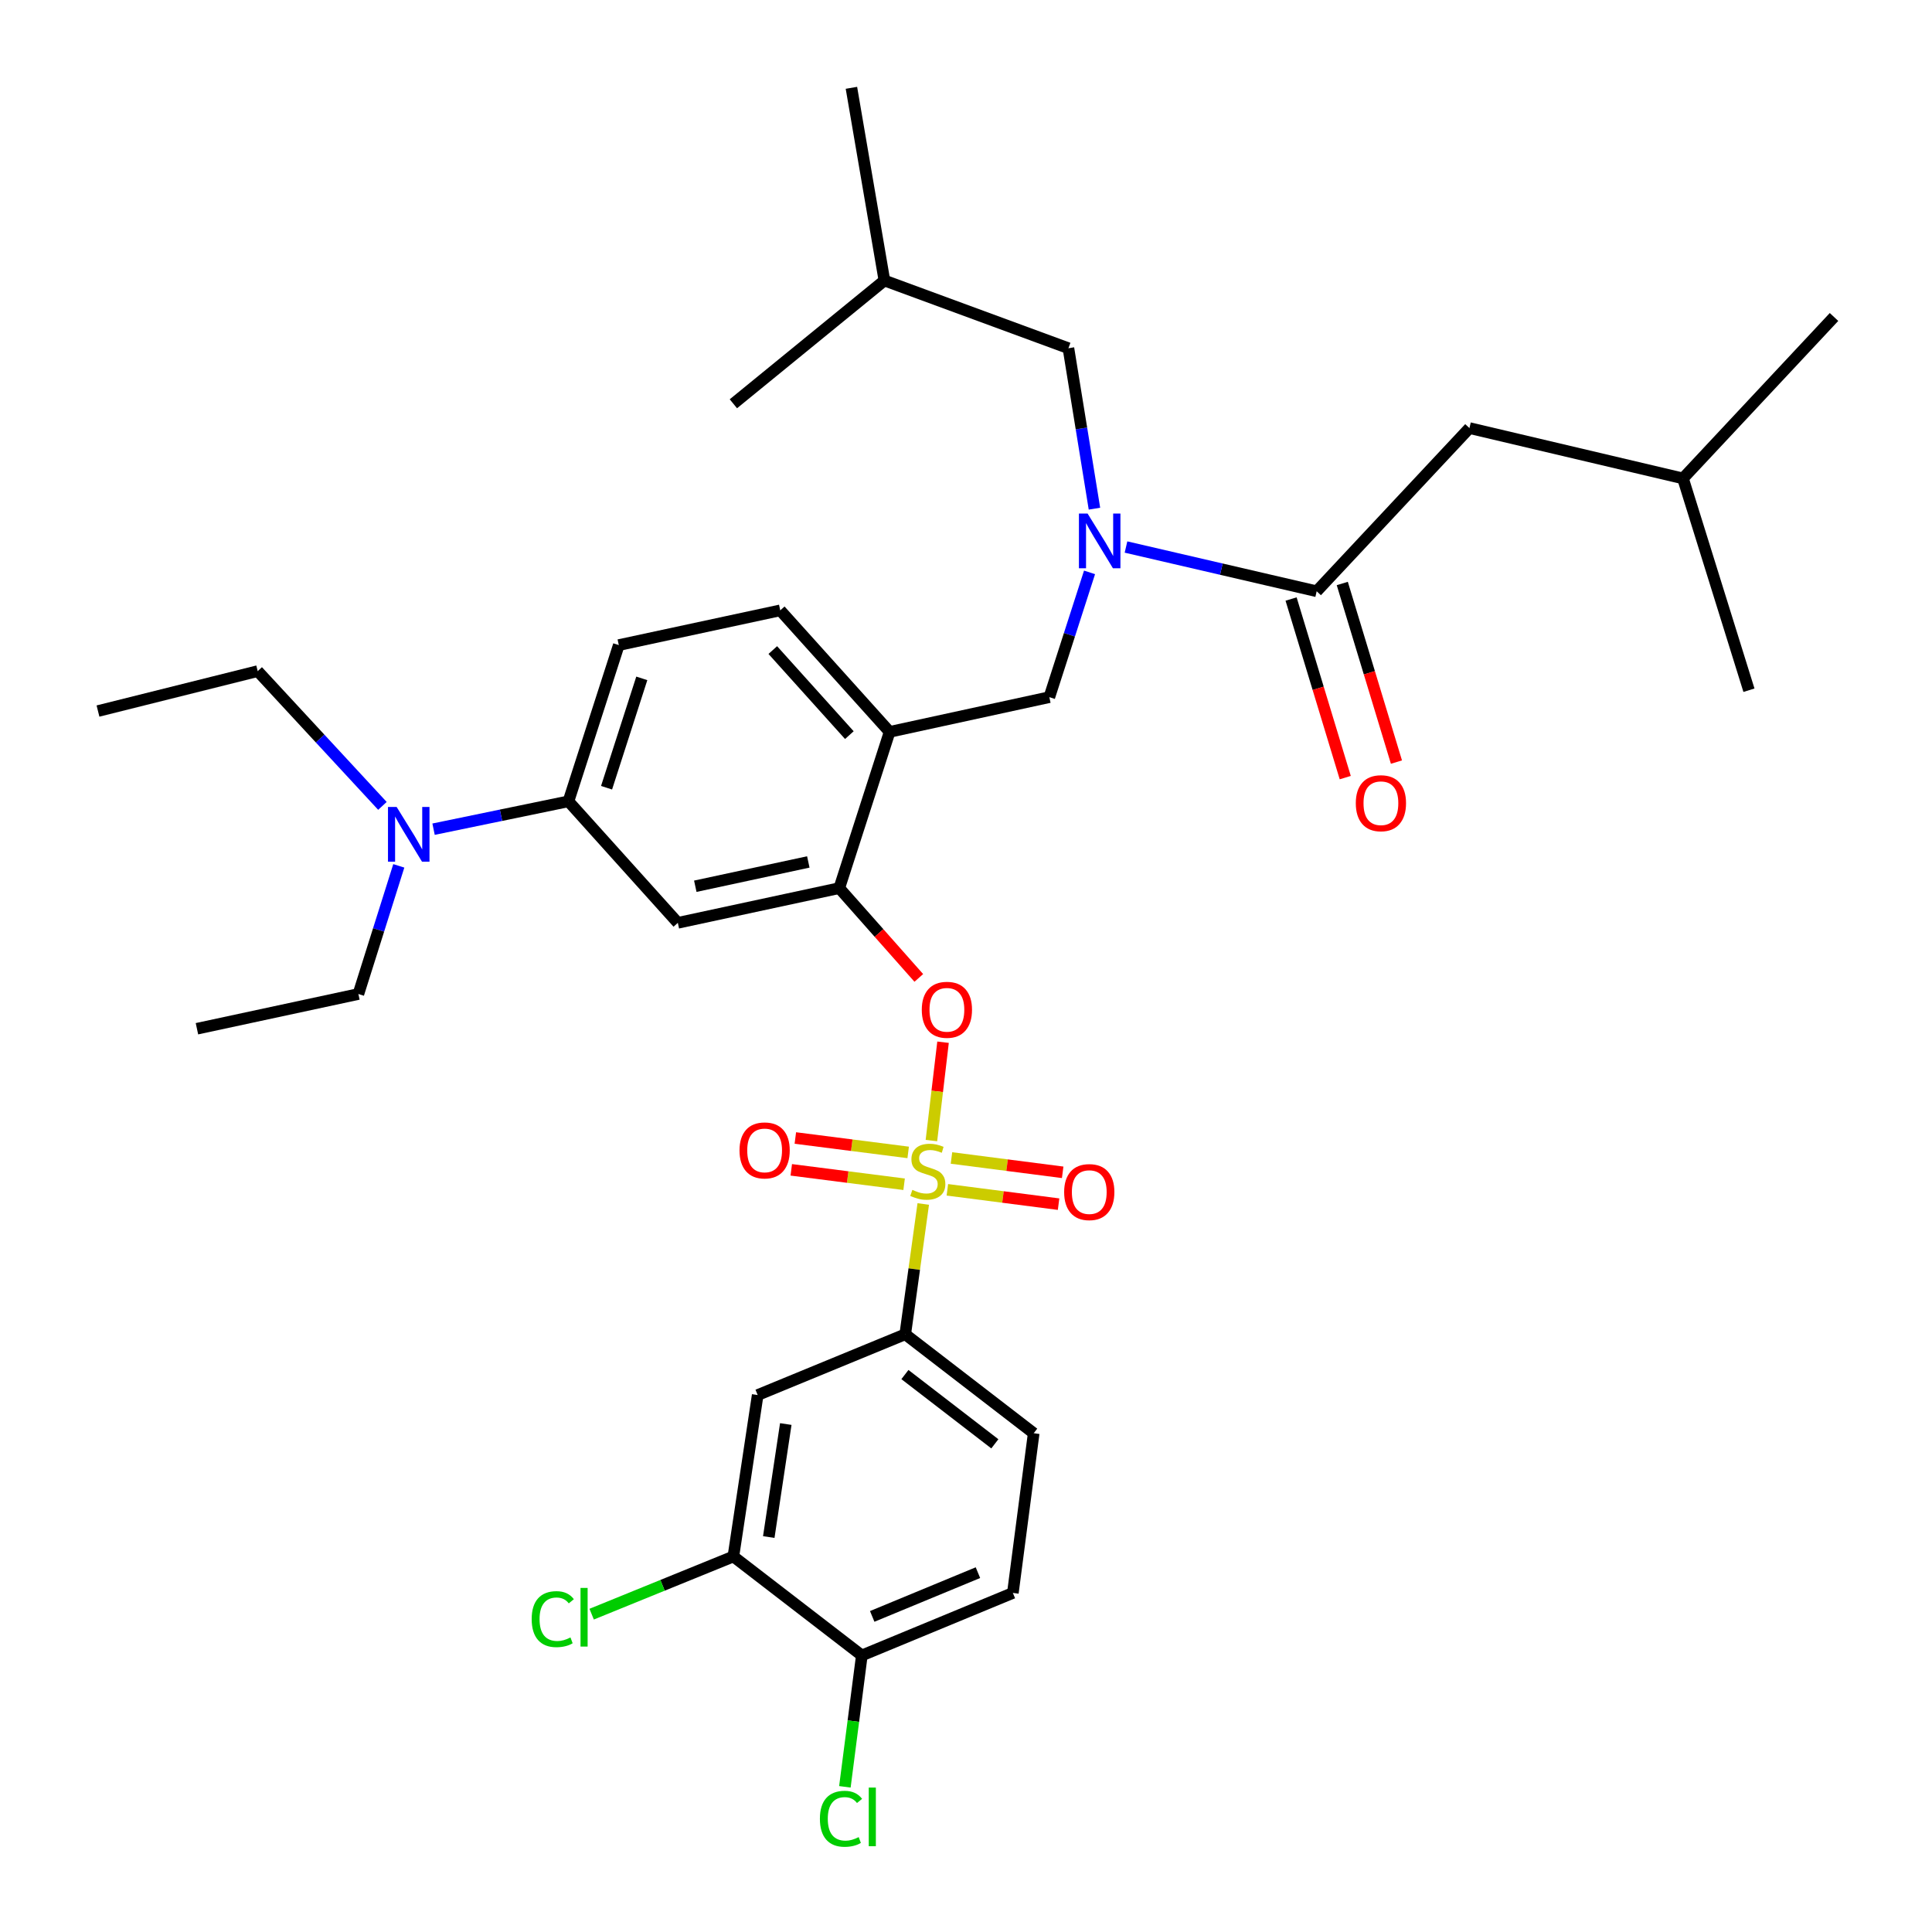 <?xml version='1.0' encoding='iso-8859-1'?>
<svg version='1.1' baseProfile='full'
              xmlns='http://www.w3.org/2000/svg'
                      xmlns:rdkit='http://www.rdkit.org/xml'
                      xmlns:xlink='http://www.w3.org/1999/xlink'
                  xml:space='preserve'
width='1000px' height='1000px' viewBox='0 0 1000 1000'>
<!-- END OF HEADER -->
<rect style='opacity:1.0;fill:#FFFFFF;stroke:none' width='1000' height='1000' x='0' y='0'> </rect>
<path class='bond-0' d='M 668.261,310.054 L 682.28,356.274' style='fill:none;fill-rule:evenodd;stroke:#000000;stroke-width:6px;stroke-linecap:butt;stroke-linejoin:miter;stroke-opacity:1' />
<path class='bond-0' d='M 682.28,356.274 L 696.298,402.494' style='fill:none;fill-rule:evenodd;stroke:#FF0000;stroke-width:6px;stroke-linecap:butt;stroke-linejoin:miter;stroke-opacity:1' />
<path class='bond-0' d='M 694.761,302.017 L 708.78,348.236' style='fill:none;fill-rule:evenodd;stroke:#000000;stroke-width:6px;stroke-linecap:butt;stroke-linejoin:miter;stroke-opacity:1' />
<path class='bond-0' d='M 708.78,348.236 L 722.798,394.456' style='fill:none;fill-rule:evenodd;stroke:#FF0000;stroke-width:6px;stroke-linecap:butt;stroke-linejoin:miter;stroke-opacity:1' />
<path class='bond-1' d='M 681.511,306.036 L 760.581,221.575' style='fill:none;fill-rule:evenodd;stroke:#000000;stroke-width:6px;stroke-linecap:butt;stroke-linejoin:miter;stroke-opacity:1' />
<path class='bond-2' d='M 681.511,306.036 L 632.163,294.587' style='fill:none;fill-rule:evenodd;stroke:#000000;stroke-width:6px;stroke-linecap:butt;stroke-linejoin:miter;stroke-opacity:1' />
<path class='bond-2' d='M 632.163,294.587 L 582.815,283.138' style='fill:none;fill-rule:evenodd;stroke:#0000FF;stroke-width:6px;stroke-linecap:butt;stroke-linejoin:miter;stroke-opacity:1' />
<path class='bond-3' d='M 563.946,296.262 L 553.54,328.554' style='fill:none;fill-rule:evenodd;stroke:#0000FF;stroke-width:6px;stroke-linecap:butt;stroke-linejoin:miter;stroke-opacity:1' />
<path class='bond-3' d='M 553.54,328.554 L 543.135,360.847' style='fill:none;fill-rule:evenodd;stroke:#000000;stroke-width:6px;stroke-linecap:butt;stroke-linejoin:miter;stroke-opacity:1' />
<path class='bond-4' d='M 566.486,263.291 L 559.749,221.766' style='fill:none;fill-rule:evenodd;stroke:#0000FF;stroke-width:6px;stroke-linecap:butt;stroke-linejoin:miter;stroke-opacity:1' />
<path class='bond-4' d='M 559.749,221.766 L 553.012,180.24' style='fill:none;fill-rule:evenodd;stroke:#000000;stroke-width:6px;stroke-linecap:butt;stroke-linejoin:miter;stroke-opacity:1' />
<path class='bond-5' d='M 760.581,221.575 L 871.109,247.633' style='fill:none;fill-rule:evenodd;stroke:#000000;stroke-width:6px;stroke-linecap:butt;stroke-linejoin:miter;stroke-opacity:1' />
<path class='bond-6' d='M 320.289,333.894 L 294.231,414.763' style='fill:none;fill-rule:evenodd;stroke:#000000;stroke-width:6px;stroke-linecap:butt;stroke-linejoin:miter;stroke-opacity:1' />
<path class='bond-6' d='M 332.194,351.12 L 313.954,407.729' style='fill:none;fill-rule:evenodd;stroke:#000000;stroke-width:6px;stroke-linecap:butt;stroke-linejoin:miter;stroke-opacity:1' />
<path class='bond-7' d='M 320.289,333.894 L 403.854,315.922' style='fill:none;fill-rule:evenodd;stroke:#000000;stroke-width:6px;stroke-linecap:butt;stroke-linejoin:miter;stroke-opacity:1' />
<path class='bond-8' d='M 294.231,414.763 L 259.321,421.974' style='fill:none;fill-rule:evenodd;stroke:#000000;stroke-width:6px;stroke-linecap:butt;stroke-linejoin:miter;stroke-opacity:1' />
<path class='bond-8' d='M 259.321,421.974 L 224.411,429.186' style='fill:none;fill-rule:evenodd;stroke:#0000FF;stroke-width:6px;stroke-linecap:butt;stroke-linejoin:miter;stroke-opacity:1' />
<path class='bond-9' d='M 294.231,414.763 L 350.842,477.661' style='fill:none;fill-rule:evenodd;stroke:#000000;stroke-width:6px;stroke-linecap:butt;stroke-linejoin:miter;stroke-opacity:1' />
<path class='bond-10' d='M 350.842,477.661 L 434.407,459.689' style='fill:none;fill-rule:evenodd;stroke:#000000;stroke-width:6px;stroke-linecap:butt;stroke-linejoin:miter;stroke-opacity:1' />
<path class='bond-10' d='M 359.883,458.721 L 418.379,446.141' style='fill:none;fill-rule:evenodd;stroke:#000000;stroke-width:6px;stroke-linecap:butt;stroke-linejoin:miter;stroke-opacity:1' />
<path class='bond-11' d='M 434.407,459.689 L 460.465,378.819' style='fill:none;fill-rule:evenodd;stroke:#000000;stroke-width:6px;stroke-linecap:butt;stroke-linejoin:miter;stroke-opacity:1' />
<path class='bond-12' d='M 434.407,459.689 L 454.989,482.927' style='fill:none;fill-rule:evenodd;stroke:#000000;stroke-width:6px;stroke-linecap:butt;stroke-linejoin:miter;stroke-opacity:1' />
<path class='bond-12' d='M 454.989,482.927 L 475.571,506.166' style='fill:none;fill-rule:evenodd;stroke:#FF0000;stroke-width:6px;stroke-linecap:butt;stroke-linejoin:miter;stroke-opacity:1' />
<path class='bond-13' d='M 460.465,378.819 L 403.854,315.922' style='fill:none;fill-rule:evenodd;stroke:#000000;stroke-width:6px;stroke-linecap:butt;stroke-linejoin:miter;stroke-opacity:1' />
<path class='bond-13' d='M 439.624,380.5 L 399.996,336.472' style='fill:none;fill-rule:evenodd;stroke:#000000;stroke-width:6px;stroke-linecap:butt;stroke-linejoin:miter;stroke-opacity:1' />
<path class='bond-14' d='M 460.465,378.819 L 543.135,360.847' style='fill:none;fill-rule:evenodd;stroke:#000000;stroke-width:6px;stroke-linecap:butt;stroke-linejoin:miter;stroke-opacity:1' />
<path class='bond-15' d='M 488.119,539.45 L 485.108,564.906' style='fill:none;fill-rule:evenodd;stroke:#FF0000;stroke-width:6px;stroke-linecap:butt;stroke-linejoin:miter;stroke-opacity:1' />
<path class='bond-15' d='M 485.108,564.906 L 482.097,590.361' style='fill:none;fill-rule:evenodd;stroke:#CCCC00;stroke-width:6px;stroke-linecap:butt;stroke-linejoin:miter;stroke-opacity:1' />
<path class='bond-16' d='M 477.876,623.172 L 473.214,656.897' style='fill:none;fill-rule:evenodd;stroke:#CCCC00;stroke-width:6px;stroke-linecap:butt;stroke-linejoin:miter;stroke-opacity:1' />
<path class='bond-16' d='M 473.214,656.897 L 468.551,690.621' style='fill:none;fill-rule:evenodd;stroke:#000000;stroke-width:6px;stroke-linecap:butt;stroke-linejoin:miter;stroke-opacity:1' />
<path class='bond-17' d='M 470.072,596.488 L 440.869,592.757' style='fill:none;fill-rule:evenodd;stroke:#CCCC00;stroke-width:6px;stroke-linecap:butt;stroke-linejoin:miter;stroke-opacity:1' />
<path class='bond-17' d='M 440.869,592.757 L 411.667,589.026' style='fill:none;fill-rule:evenodd;stroke:#FF0000;stroke-width:6px;stroke-linecap:butt;stroke-linejoin:miter;stroke-opacity:1' />
<path class='bond-17' d='M 467.966,612.969 L 438.764,609.238' style='fill:none;fill-rule:evenodd;stroke:#CCCC00;stroke-width:6px;stroke-linecap:butt;stroke-linejoin:miter;stroke-opacity:1' />
<path class='bond-17' d='M 438.764,609.238 L 409.561,605.507' style='fill:none;fill-rule:evenodd;stroke:#FF0000;stroke-width:6px;stroke-linecap:butt;stroke-linejoin:miter;stroke-opacity:1' />
<path class='bond-18' d='M 490.352,615.843 L 519.133,619.556' style='fill:none;fill-rule:evenodd;stroke:#CCCC00;stroke-width:6px;stroke-linecap:butt;stroke-linejoin:miter;stroke-opacity:1' />
<path class='bond-18' d='M 519.133,619.556 L 547.915,623.269' style='fill:none;fill-rule:evenodd;stroke:#FF0000;stroke-width:6px;stroke-linecap:butt;stroke-linejoin:miter;stroke-opacity:1' />
<path class='bond-18' d='M 492.478,599.364 L 521.259,603.077' style='fill:none;fill-rule:evenodd;stroke:#CCCC00;stroke-width:6px;stroke-linecap:butt;stroke-linejoin:miter;stroke-opacity:1' />
<path class='bond-18' d='M 521.259,603.077 L 550.04,606.79' style='fill:none;fill-rule:evenodd;stroke:#FF0000;stroke-width:6px;stroke-linecap:butt;stroke-linejoin:miter;stroke-opacity:1' />
<path class='bond-19' d='M 553.012,180.24 L 457.77,145.192' style='fill:none;fill-rule:evenodd;stroke:#000000;stroke-width:6px;stroke-linecap:butt;stroke-linejoin:miter;stroke-opacity:1' />
<path class='bond-20' d='M 457.77,145.192 L 379.596,208.994' style='fill:none;fill-rule:evenodd;stroke:#000000;stroke-width:6px;stroke-linecap:butt;stroke-linejoin:miter;stroke-opacity:1' />
<path class='bond-21' d='M 457.77,145.192 L 440.693,45.455' style='fill:none;fill-rule:evenodd;stroke:#000000;stroke-width:6px;stroke-linecap:butt;stroke-linejoin:miter;stroke-opacity:1' />
<path class='bond-22' d='M 468.551,690.621 L 535.04,741.842' style='fill:none;fill-rule:evenodd;stroke:#000000;stroke-width:6px;stroke-linecap:butt;stroke-linejoin:miter;stroke-opacity:1' />
<path class='bond-22' d='M 468.385,711.466 L 514.926,747.321' style='fill:none;fill-rule:evenodd;stroke:#000000;stroke-width:6px;stroke-linecap:butt;stroke-linejoin:miter;stroke-opacity:1' />
<path class='bond-23' d='M 468.551,690.621 L 392.177,722.07' style='fill:none;fill-rule:evenodd;stroke:#000000;stroke-width:6px;stroke-linecap:butt;stroke-linejoin:miter;stroke-opacity:1' />
<path class='bond-24' d='M 535.04,741.842 L 524.258,824.502' style='fill:none;fill-rule:evenodd;stroke:#000000;stroke-width:6px;stroke-linecap:butt;stroke-linejoin:miter;stroke-opacity:1' />
<path class='bond-25' d='M 392.177,722.07 L 379.596,805.635' style='fill:none;fill-rule:evenodd;stroke:#000000;stroke-width:6px;stroke-linecap:butt;stroke-linejoin:miter;stroke-opacity:1' />
<path class='bond-25' d='M 406.72,737.078 L 397.913,795.574' style='fill:none;fill-rule:evenodd;stroke:#000000;stroke-width:6px;stroke-linecap:butt;stroke-linejoin:miter;stroke-opacity:1' />
<path class='bond-26' d='M 446.084,856.856 L 379.596,805.635' style='fill:none;fill-rule:evenodd;stroke:#000000;stroke-width:6px;stroke-linecap:butt;stroke-linejoin:miter;stroke-opacity:1' />
<path class='bond-27' d='M 446.084,856.856 L 441.697,890.855' style='fill:none;fill-rule:evenodd;stroke:#000000;stroke-width:6px;stroke-linecap:butt;stroke-linejoin:miter;stroke-opacity:1' />
<path class='bond-27' d='M 441.697,890.855 L 437.311,924.854' style='fill:none;fill-rule:evenodd;stroke:#00CC00;stroke-width:6px;stroke-linecap:butt;stroke-linejoin:miter;stroke-opacity:1' />
<path class='bond-28' d='M 446.084,856.856 L 524.258,824.502' style='fill:none;fill-rule:evenodd;stroke:#000000;stroke-width:6px;stroke-linecap:butt;stroke-linejoin:miter;stroke-opacity:1' />
<path class='bond-28' d='M 451.456,836.65 L 506.178,814.003' style='fill:none;fill-rule:evenodd;stroke:#000000;stroke-width:6px;stroke-linecap:butt;stroke-linejoin:miter;stroke-opacity:1' />
<path class='bond-29' d='M 379.596,805.635 L 342.919,820.56' style='fill:none;fill-rule:evenodd;stroke:#000000;stroke-width:6px;stroke-linecap:butt;stroke-linejoin:miter;stroke-opacity:1' />
<path class='bond-29' d='M 342.919,820.56 L 306.242,835.486' style='fill:none;fill-rule:evenodd;stroke:#00CC00;stroke-width:6px;stroke-linecap:butt;stroke-linejoin:miter;stroke-opacity:1' />
<path class='bond-30' d='M 206.414,448.167 L 195.958,481.334' style='fill:none;fill-rule:evenodd;stroke:#0000FF;stroke-width:6px;stroke-linecap:butt;stroke-linejoin:miter;stroke-opacity:1' />
<path class='bond-30' d='M 195.958,481.334 L 185.503,514.5' style='fill:none;fill-rule:evenodd;stroke:#000000;stroke-width:6px;stroke-linecap:butt;stroke-linejoin:miter;stroke-opacity:1' />
<path class='bond-31' d='M 197.944,417.126 L 165.665,382.248' style='fill:none;fill-rule:evenodd;stroke:#0000FF;stroke-width:6px;stroke-linecap:butt;stroke-linejoin:miter;stroke-opacity:1' />
<path class='bond-31' d='M 165.665,382.248 L 133.387,347.37' style='fill:none;fill-rule:evenodd;stroke:#000000;stroke-width:6px;stroke-linecap:butt;stroke-linejoin:miter;stroke-opacity:1' />
<path class='bond-32' d='M 185.503,514.5 L 101.938,532.472' style='fill:none;fill-rule:evenodd;stroke:#000000;stroke-width:6px;stroke-linecap:butt;stroke-linejoin:miter;stroke-opacity:1' />
<path class='bond-33' d='M 133.387,347.37 L 50.717,368.038' style='fill:none;fill-rule:evenodd;stroke:#000000;stroke-width:6px;stroke-linecap:butt;stroke-linejoin:miter;stroke-opacity:1' />
<path class='bond-34' d='M 871.109,247.633 L 949.283,164.068' style='fill:none;fill-rule:evenodd;stroke:#000000;stroke-width:6px;stroke-linecap:butt;stroke-linejoin:miter;stroke-opacity:1' />
<path class='bond-35' d='M 871.109,247.633 L 905.253,357.256' style='fill:none;fill-rule:evenodd;stroke:#000000;stroke-width:6px;stroke-linecap:butt;stroke-linejoin:miter;stroke-opacity:1' />
<path  class='atom-1' d='M 562.933 265.817
L 572.213 280.817
Q 573.133 282.297, 574.613 284.977
Q 576.093 287.657, 576.173 287.817
L 576.173 265.817
L 579.933 265.817
L 579.933 294.137
L 576.053 294.137
L 566.093 277.737
Q 564.933 275.817, 563.693 273.617
Q 562.493 271.417, 562.133 270.737
L 562.133 294.137
L 558.453 294.137
L 558.453 265.817
L 562.933 265.817
' fill='#0000FF'/>
<path  class='atom-2' d='M 701.76 415.739
Q 701.76 408.939, 705.12 405.139
Q 708.48 401.339, 714.76 401.339
Q 721.04 401.339, 724.4 405.139
Q 727.76 408.939, 727.76 415.739
Q 727.76 422.619, 724.36 426.539
Q 720.96 430.419, 714.76 430.419
Q 708.52 430.419, 705.12 426.539
Q 701.76 422.659, 701.76 415.739
M 714.76 427.219
Q 719.08 427.219, 721.4 424.339
Q 723.76 421.419, 723.76 415.739
Q 723.76 410.179, 721.4 407.379
Q 719.08 404.539, 714.76 404.539
Q 710.44 404.539, 708.08 407.339
Q 705.76 410.139, 705.76 415.739
Q 705.76 421.459, 708.08 424.339
Q 710.44 427.219, 714.76 427.219
' fill='#FF0000'/>
<path  class='atom-11' d='M 477.114 522.666
Q 477.114 515.866, 480.474 512.066
Q 483.834 508.266, 490.114 508.266
Q 496.394 508.266, 499.754 512.066
Q 503.114 515.866, 503.114 522.666
Q 503.114 529.546, 499.714 533.466
Q 496.314 537.346, 490.114 537.346
Q 483.874 537.346, 480.474 533.466
Q 477.114 529.586, 477.114 522.666
M 490.114 534.146
Q 494.434 534.146, 496.754 531.266
Q 499.114 528.346, 499.114 522.666
Q 499.114 517.106, 496.754 514.306
Q 494.434 511.466, 490.114 511.466
Q 485.794 511.466, 483.434 514.266
Q 481.114 517.066, 481.114 522.666
Q 481.114 528.386, 483.434 531.266
Q 485.794 534.146, 490.114 534.146
' fill='#FF0000'/>
<path  class='atom-12' d='M 472.228 615.881
Q 472.548 616.001, 473.868 616.561
Q 475.188 617.121, 476.628 617.481
Q 478.108 617.801, 479.548 617.801
Q 482.228 617.801, 483.788 616.521
Q 485.348 615.201, 485.348 612.921
Q 485.348 611.361, 484.548 610.401
Q 483.788 609.441, 482.588 608.921
Q 481.388 608.401, 479.388 607.801
Q 476.868 607.041, 475.348 606.321
Q 473.868 605.601, 472.788 604.081
Q 471.748 602.561, 471.748 600.001
Q 471.748 596.441, 474.148 594.241
Q 476.588 592.041, 481.388 592.041
Q 484.668 592.041, 488.388 593.601
L 487.468 596.681
Q 484.068 595.281, 481.508 595.281
Q 478.748 595.281, 477.228 596.441
Q 475.708 597.561, 475.748 599.521
Q 475.748 601.041, 476.508 601.961
Q 477.308 602.881, 478.428 603.401
Q 479.588 603.921, 481.508 604.521
Q 484.068 605.321, 485.588 606.121
Q 487.108 606.921, 488.188 608.561
Q 489.308 610.161, 489.308 612.921
Q 489.308 616.841, 486.668 618.961
Q 484.068 621.041, 479.708 621.041
Q 477.188 621.041, 475.268 620.481
Q 473.388 619.961, 471.148 619.041
L 472.228 615.881
' fill='#CCCC00'/>
<path  class='atom-13' d='M 382.768 595.45
Q 382.768 588.65, 386.128 584.85
Q 389.488 581.05, 395.768 581.05
Q 402.048 581.05, 405.408 584.85
Q 408.768 588.65, 408.768 595.45
Q 408.768 602.33, 405.368 606.25
Q 401.968 610.13, 395.768 610.13
Q 389.528 610.13, 386.128 606.25
Q 382.768 602.37, 382.768 595.45
M 395.768 606.93
Q 400.088 606.93, 402.408 604.05
Q 404.768 601.13, 404.768 595.45
Q 404.768 589.89, 402.408 587.09
Q 400.088 584.25, 395.768 584.25
Q 391.448 584.25, 389.088 587.05
Q 386.768 589.85, 386.768 595.45
Q 386.768 601.17, 389.088 604.05
Q 391.448 606.93, 395.768 606.93
' fill='#FF0000'/>
<path  class='atom-14' d='M 550.802 617.022
Q 550.802 610.222, 554.162 606.422
Q 557.522 602.622, 563.802 602.622
Q 570.082 602.622, 573.442 606.422
Q 576.802 610.222, 576.802 617.022
Q 576.802 623.902, 573.402 627.822
Q 570.002 631.702, 563.802 631.702
Q 557.562 631.702, 554.162 627.822
Q 550.802 623.942, 550.802 617.022
M 563.802 628.502
Q 568.122 628.502, 570.442 625.622
Q 572.802 622.702, 572.802 617.022
Q 572.802 611.462, 570.442 608.662
Q 568.122 605.822, 563.802 605.822
Q 559.482 605.822, 557.122 608.622
Q 554.802 611.422, 554.802 617.022
Q 554.802 622.742, 557.122 625.622
Q 559.482 628.502, 563.802 628.502
' fill='#FF0000'/>
<path  class='atom-25' d='M 424.382 941.401
Q 424.382 934.361, 427.662 930.681
Q 430.982 926.961, 437.262 926.961
Q 443.102 926.961, 446.222 931.081
L 443.582 933.241
Q 441.302 930.241, 437.262 930.241
Q 432.982 930.241, 430.702 933.121
Q 428.462 935.961, 428.462 941.401
Q 428.462 947.001, 430.782 949.881
Q 433.142 952.761, 437.702 952.761
Q 440.822 952.761, 444.462 950.881
L 445.582 953.881
Q 444.102 954.841, 441.862 955.401
Q 439.622 955.961, 437.142 955.961
Q 430.982 955.961, 427.662 952.201
Q 424.382 948.441, 424.382 941.401
' fill='#00CC00'/>
<path  class='atom-25' d='M 449.662 925.241
L 453.342 925.241
L 453.342 955.601
L 449.662 955.601
L 449.662 925.241
' fill='#00CC00'/>
<path  class='atom-26' d='M 275.197 838.064
Q 275.197 831.024, 278.477 827.344
Q 281.797 823.624, 288.077 823.624
Q 293.917 823.624, 297.037 827.744
L 294.397 829.904
Q 292.117 826.904, 288.077 826.904
Q 283.797 826.904, 281.517 829.784
Q 279.277 832.624, 279.277 838.064
Q 279.277 843.664, 281.597 846.544
Q 283.957 849.424, 288.517 849.424
Q 291.637 849.424, 295.277 847.544
L 296.397 850.544
Q 294.917 851.504, 292.677 852.064
Q 290.437 852.624, 287.957 852.624
Q 281.797 852.624, 278.477 848.864
Q 275.197 845.104, 275.197 838.064
' fill='#00CC00'/>
<path  class='atom-26' d='M 300.477 821.904
L 304.157 821.904
L 304.157 852.264
L 300.477 852.264
L 300.477 821.904
' fill='#00CC00'/>
<path  class='atom-27' d='M 205.301 417.68
L 214.581 432.68
Q 215.501 434.16, 216.981 436.84
Q 218.461 439.52, 218.541 439.68
L 218.541 417.68
L 222.301 417.68
L 222.301 446
L 218.421 446
L 208.461 429.6
Q 207.301 427.68, 206.061 425.48
Q 204.861 423.28, 204.501 422.6
L 204.501 446
L 200.821 446
L 200.821 417.68
L 205.301 417.68
' fill='#0000FF'/>
</svg>
